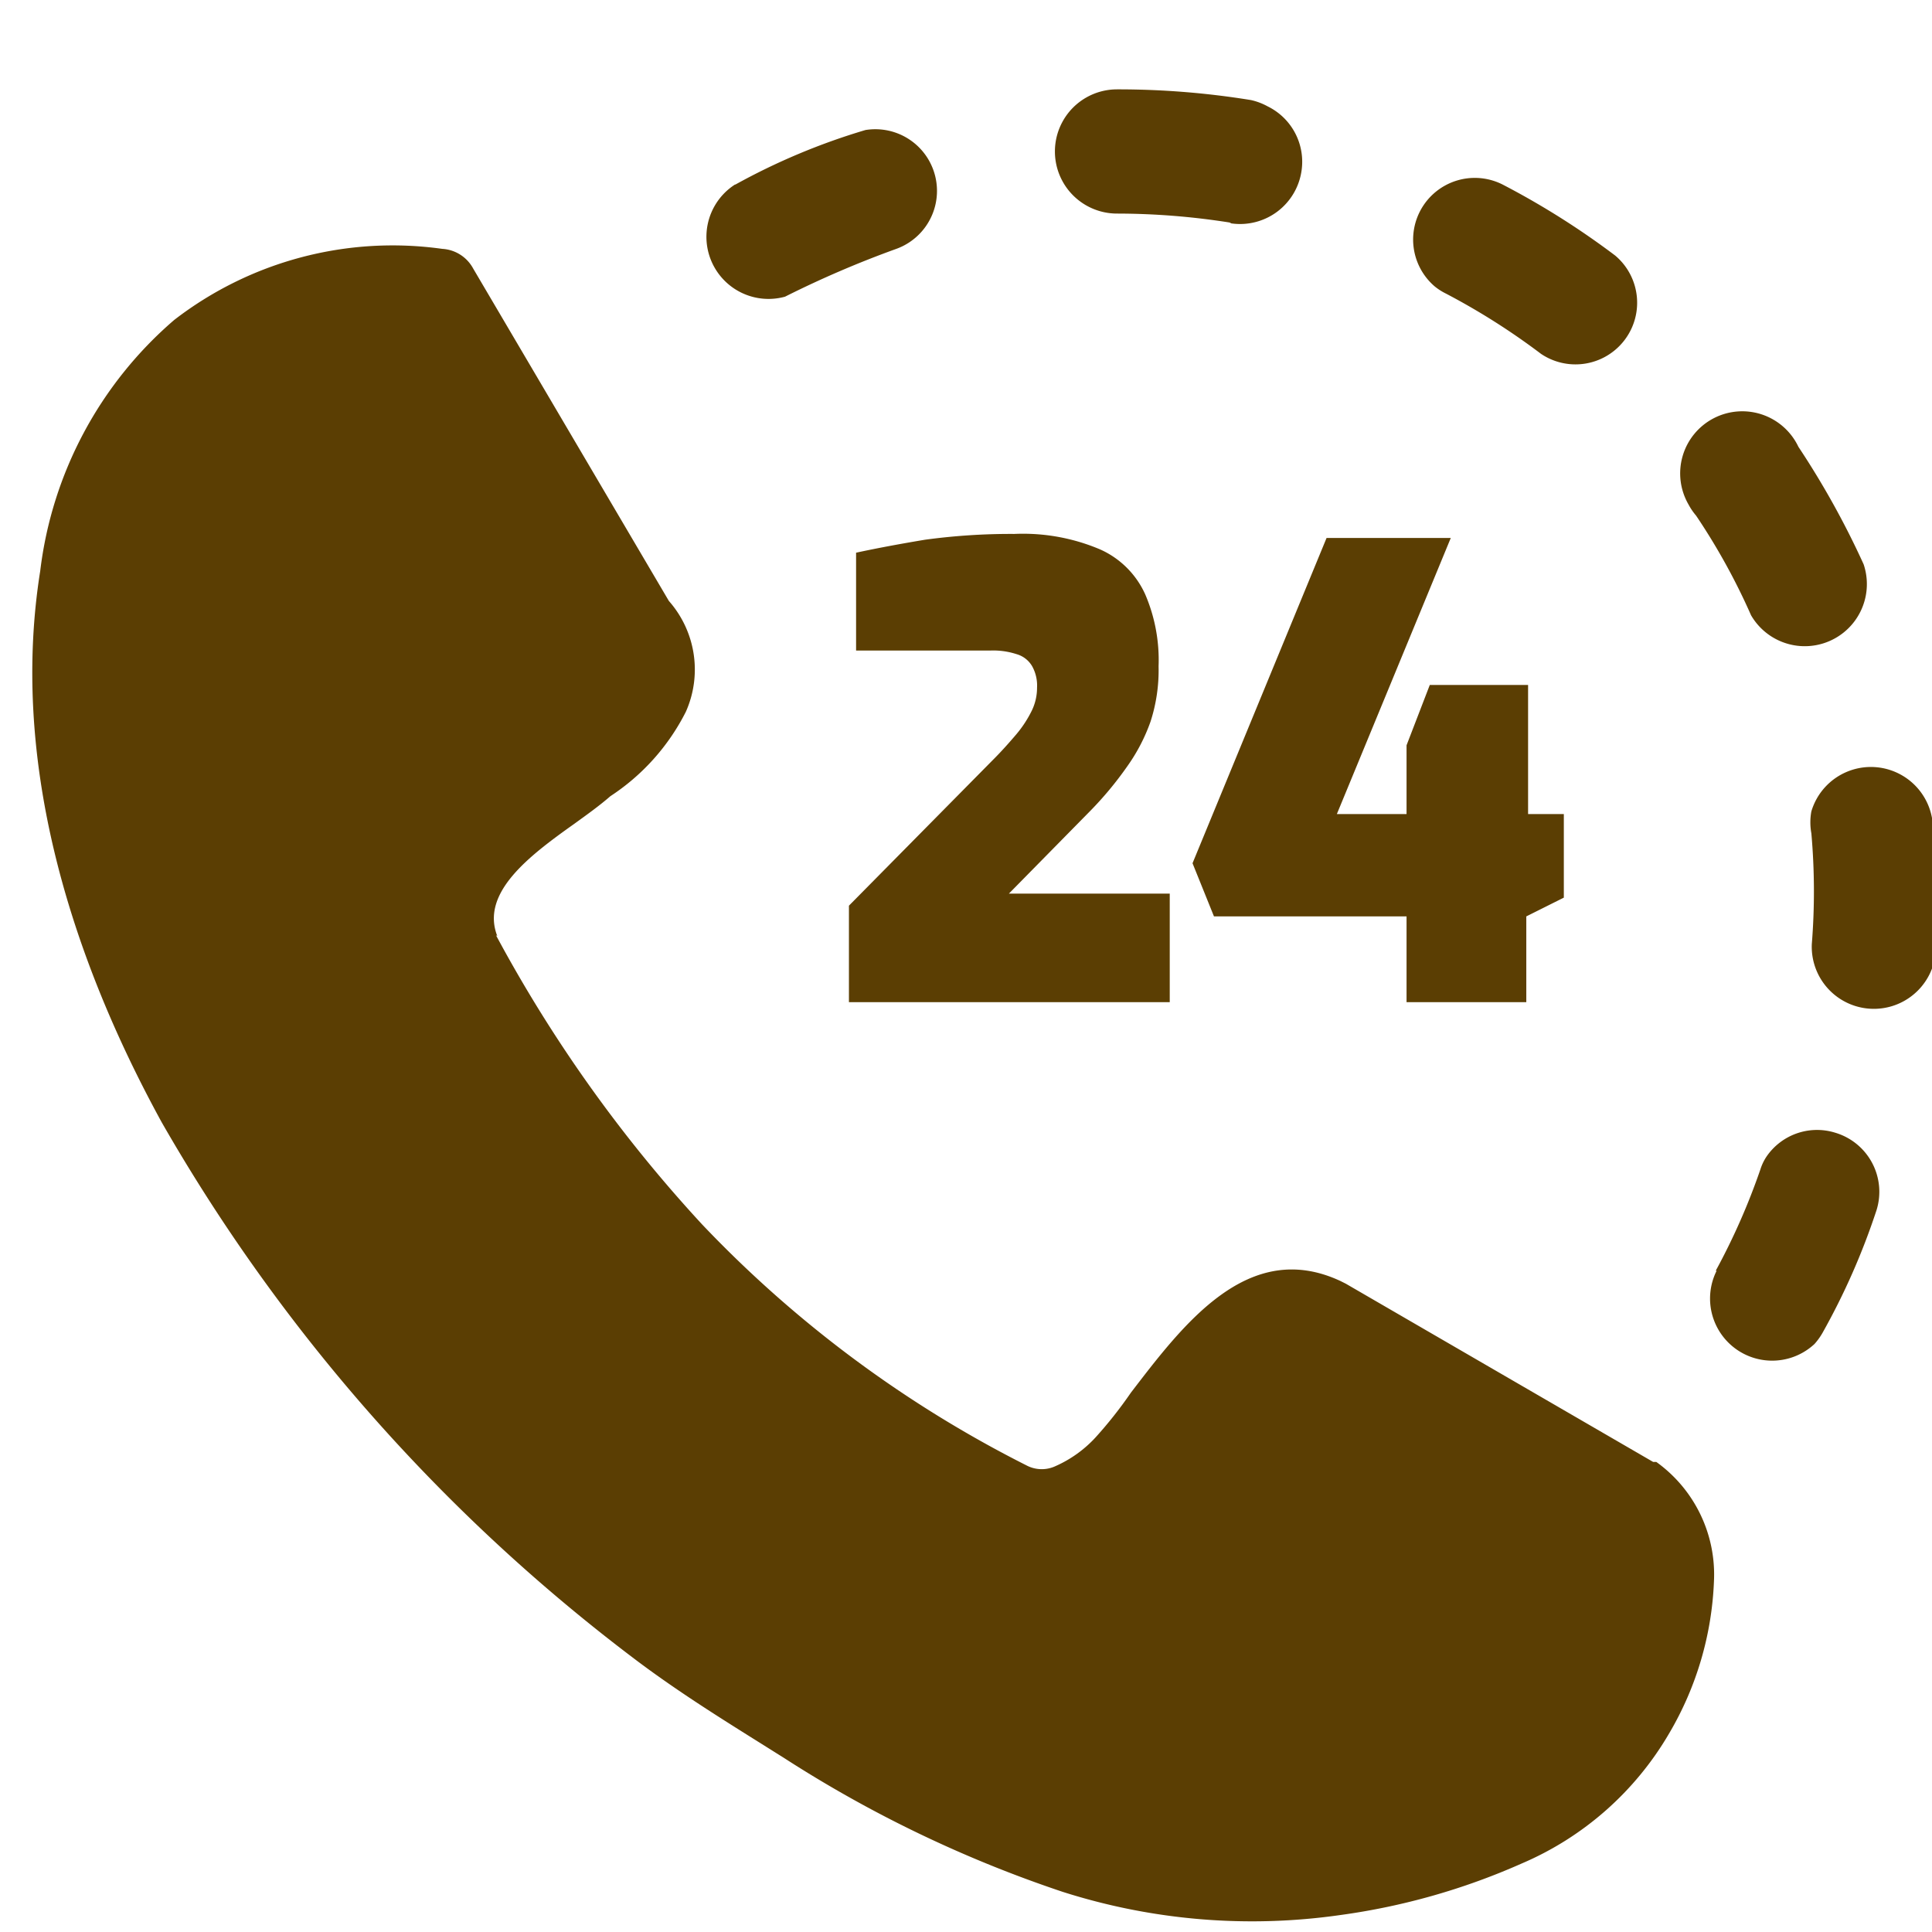 <svg id="Layer_5" data-name="Layer 5" xmlns="http://www.w3.org/2000/svg" viewBox="0 0 43.24 43.24"><defs><style>.cls-1{fill:#5b3e03;}</style></defs><path class="cls-1" d="M16.45,4.13a1.39,1.39,0,0,0,1.12,2.51,22.76,22.76,0,0,1,2.49-1.07,1.38,1.38,0,0,0-.69-2.66,14.57,14.57,0,0,0-2.91,1.22ZM19,22.43V20.27L22.23,17c.18-.18.35-.37.52-.57a2.59,2.59,0,0,0,.34-.52,1.17,1.17,0,0,0,.12-.52.89.89,0,0,0-.11-.48.59.59,0,0,0-.35-.27,1.68,1.68,0,0,0-.59-.08h-3V12.37c.46-.1,1-.2,1.54-.29a14.23,14.23,0,0,1,2-.13,4.41,4.41,0,0,1,1.93.35,2,2,0,0,1,1,1,3.72,3.72,0,0,1,.3,1.61,3.73,3.73,0,0,1-.18,1.24,4.05,4.05,0,0,1-.52,1,7.81,7.81,0,0,1-.83,1L22.58,20h3.6v2.43Zm12.48,0V20.51H27.17l-.48-1.19,3-7.28h2.78l-2.55,6.18h1.56V16.68L32,15.33H34.2v2.89H35v1.87l-.84.42v1.92ZM11.1,20.93a31.44,31.44,0,0,0,4.62,6.48A26.41,26.41,0,0,0,23,32.81a.73.73,0,0,0,.63,0,2.7,2.7,0,0,0,.89-.64,9.52,9.52,0,0,0,.79-1c1.18-1.54,2.63-3.46,4.69-2.5l.12.06L37,32.72l.07,0a3.1,3.1,0,0,1,1.29,2.67,7.26,7.26,0,0,1-1,3.4,7,7,0,0,1-3.31,2.92A15,15,0,0,1,30,42.86a13.93,13.93,0,0,1-6.22-.52,27.67,27.67,0,0,1-6.24-3l-.16-.1c-1-.63-2.12-1.31-3.19-2.12a39.89,39.89,0,0,1-10.57-12C1.44,21.14.25,16.86.9,12.78a8.79,8.79,0,0,1,3-5.62,8,8,0,0,1,6-1.59.84.84,0,0,1,.69.44l4.38,7.44a2.32,2.32,0,0,1,.38,2.48,4.89,4.89,0,0,1-1.69,1.89c-.24.21-.52.41-.81.62-1,.71-2.1,1.54-1.72,2.51v0Zm27.32,7.51a1.39,1.39,0,0,0,2.19,1.64,1.44,1.44,0,0,0,.18-.25A15.44,15.44,0,0,0,42,27.08a1.38,1.38,0,0,0-.93-1.73,1.37,1.37,0,0,0-1.53.53,1.11,1.11,0,0,0-.14.29,14.82,14.82,0,0,1-1,2.27Zm2.13-7.31a1.39,1.39,0,0,0,2.7.52,1.26,1.26,0,0,0,0-.28,17.8,17.8,0,0,0,0-3,1.39,1.39,0,0,0-2.71-.21,1.35,1.35,0,0,0,0,.49A14.79,14.79,0,0,1,40.55,21.13Zm-1.36-7.36a1.39,1.39,0,0,0,2.52-1.14A18.86,18.86,0,0,0,40.25,10a1.39,1.39,0,1,0-2.46,1.29,1.38,1.38,0,0,0,.17.25A14.37,14.37,0,0,1,39.19,13.77Zm-4.7-5.85a1.38,1.38,0,0,0,1.66-2.2,17.81,17.81,0,0,0-2.52-1.59,1.38,1.38,0,0,0-1.52,2.28,1.32,1.32,0,0,0,.25.16A15.3,15.3,0,0,1,34.49,7.92ZM27.56,5a1.39,1.39,0,0,0,1.57-1.18,1.38,1.38,0,0,0-.76-1.44A1.42,1.42,0,0,0,28,2.24,18.53,18.53,0,0,0,25,2a1.39,1.39,0,0,0,0,2.78,16.26,16.26,0,0,1,2.52.2Z"/></svg>